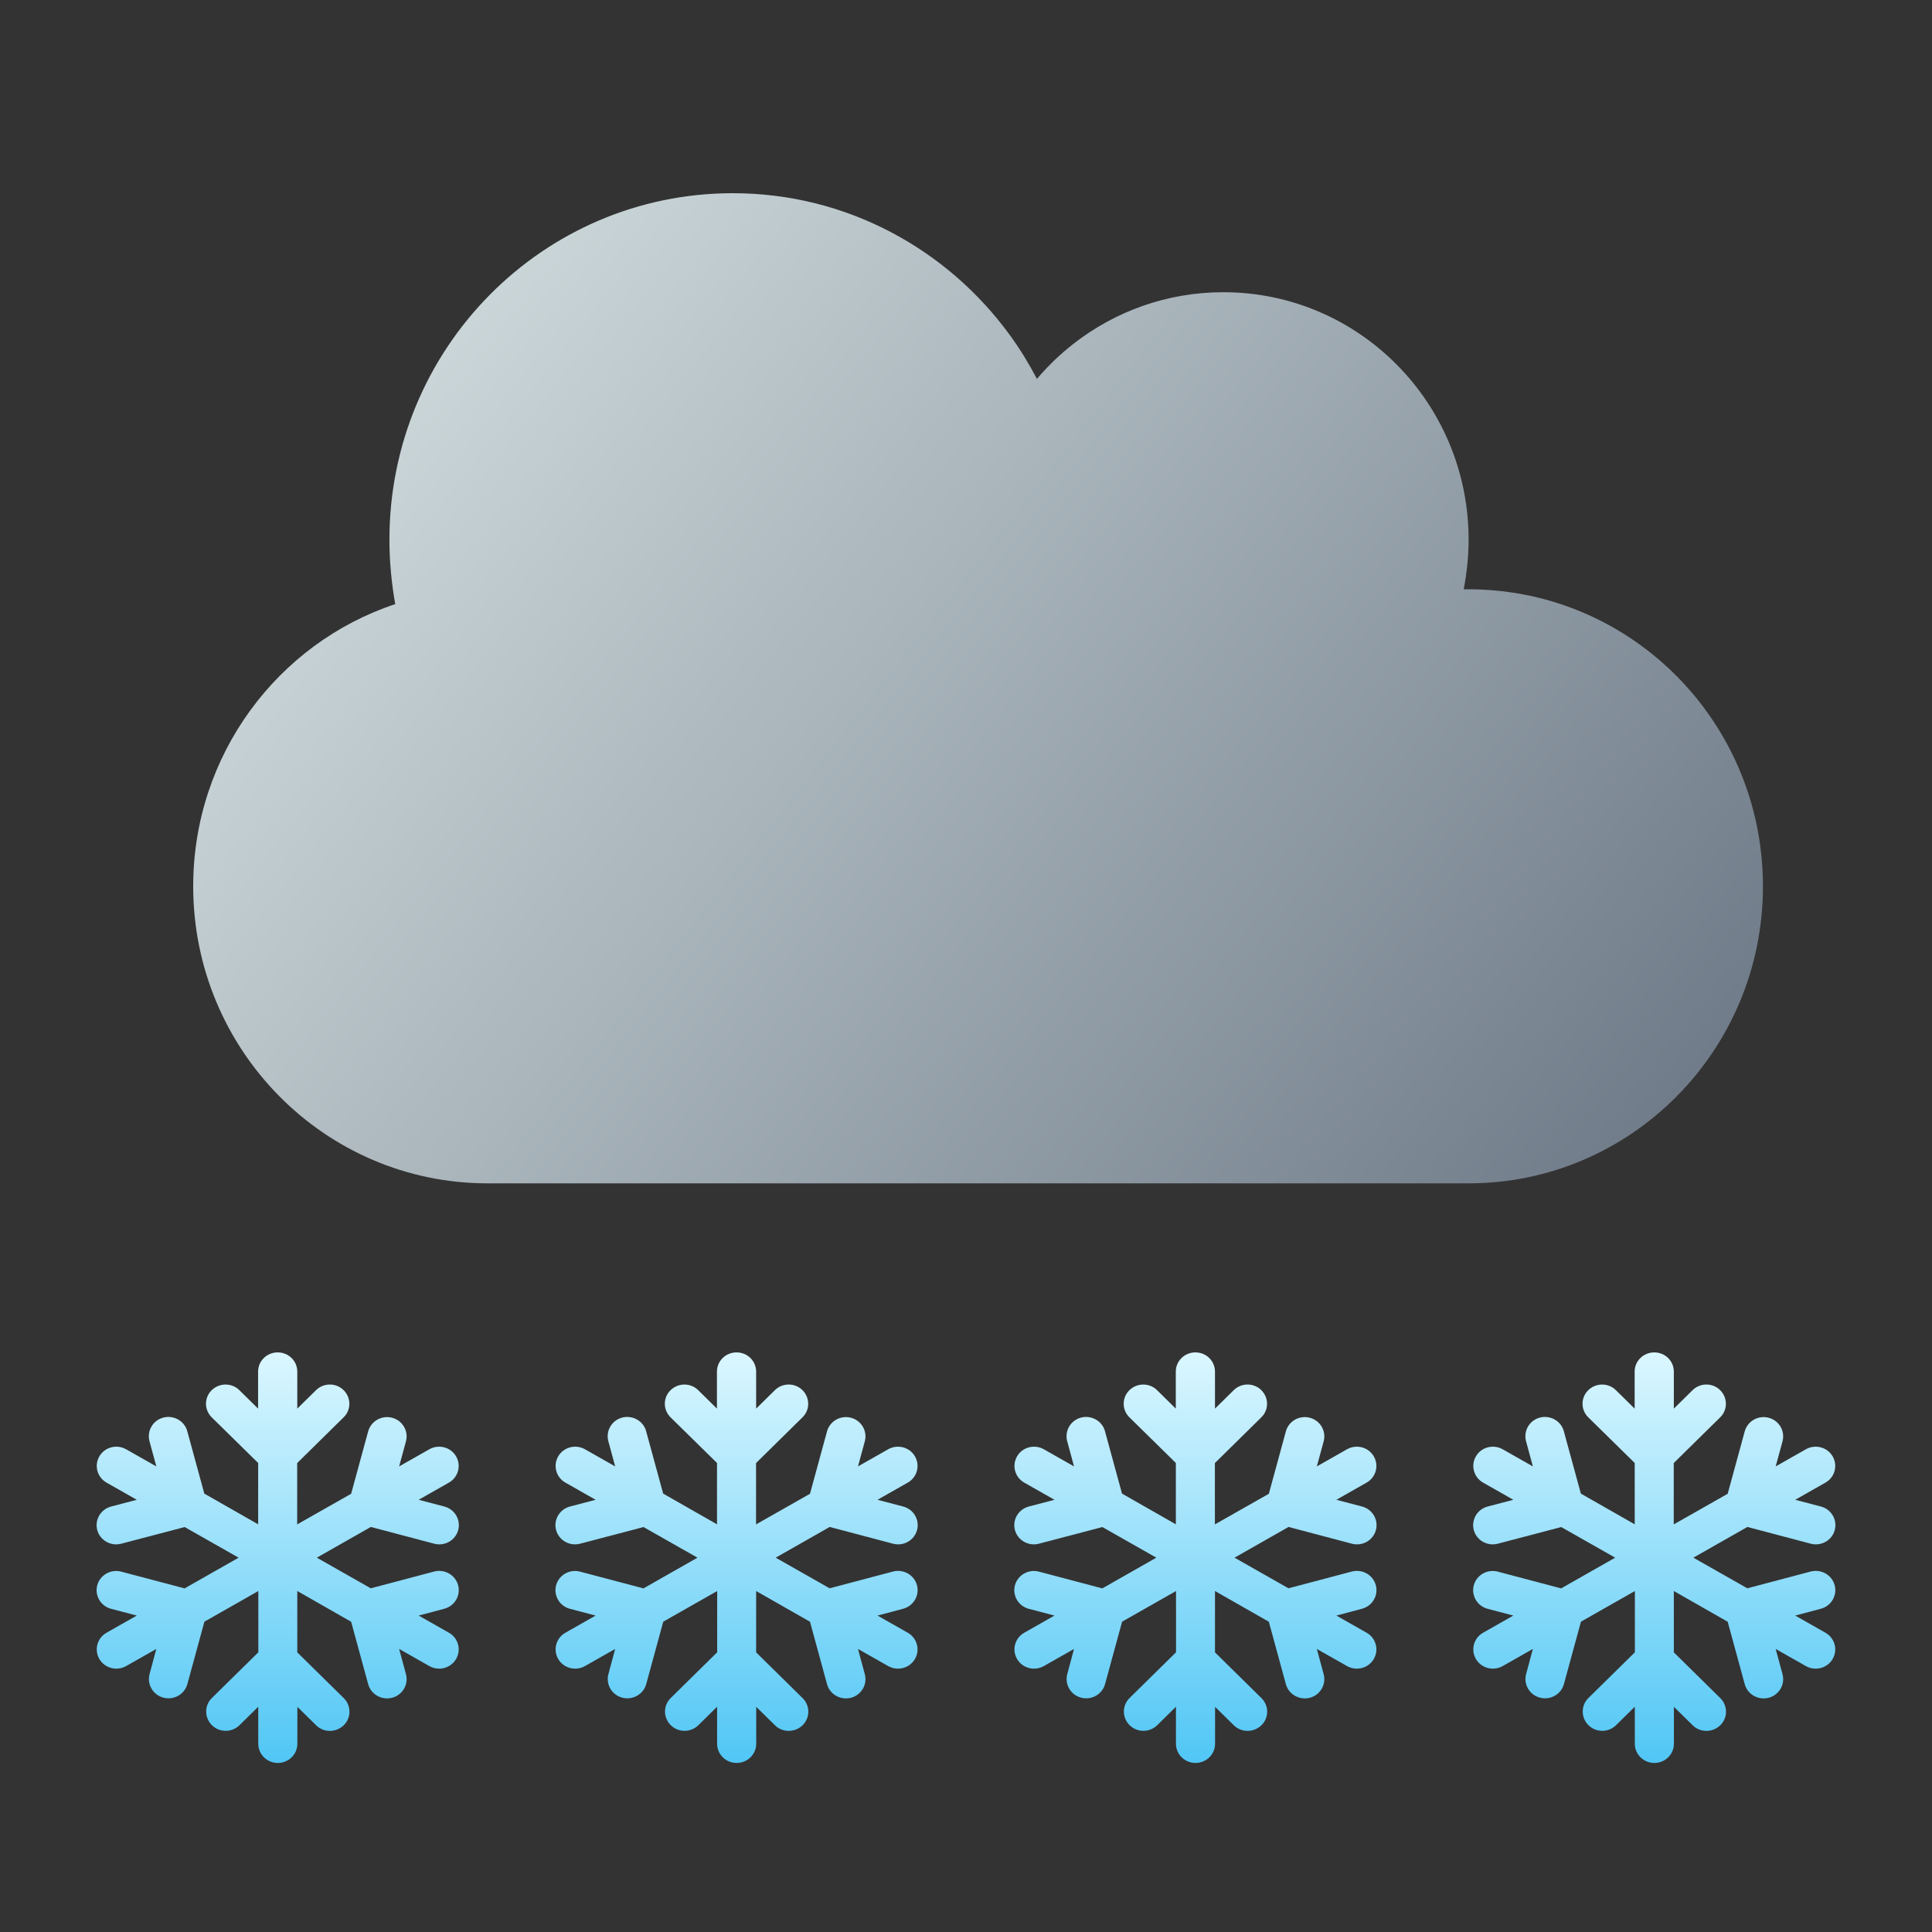 <?xml version="1.0" encoding="UTF-8"?>
<svg width="80px" height="80px" viewBox="0 0 80 80" version="1.1" xmlns="http://www.w3.org/2000/svg" xmlns:xlink="http://www.w3.org/1999/xlink">
    <rect x="0" y="0" width="80" height="80" fill="#333333" stroke="none"/>
    <title>cloud_bright_snow_hard</title>
    <defs>
        <linearGradient x1="50%" y1="0%" x2="50%" y2="98.604%" id="linearGradient-1">
            <stop stop-color="#DBF7FF" offset="0%"></stop>
            <stop stop-color="#52C7F5" offset="100%"></stop>
        </linearGradient>
        <linearGradient x1="-4.102%" y1="13.665%" x2="113.907%" y2="71.913%" id="linearGradient-2">
            <stop stop-color="#DBE6E7" offset="0%"></stop>
            <stop stop-color="#687482" offset="100%"></stop>
        </linearGradient>
    </defs>
    <g id="cloud_bright_snow_hard" stroke="none" stroke-width="1" fill="none" fill-rule="evenodd">
        <rect id="base" x="0" y="0" width="80" height="80"></rect>
        <g id="Group" transform="translate(4, 8)">
            <path d="M26.503,65 C26.952,65 27.313,64.645 27.313,64.203 L27.313,64.203 L27.313,62.676 L28.089,63.439 C28.403,63.752 28.916,63.748 29.233,63.439 C29.55,63.131 29.55,62.626 29.233,62.314 L29.233,62.314 L27.31,60.421 L27.31,57.881 L29.54,59.153 L30.245,61.736 C30.359,62.161 30.805,62.413 31.237,62.301 C31.668,62.188 31.925,61.749 31.81,61.324 L31.81,61.324 L31.527,60.279 L32.778,60.989 C33.166,61.208 33.662,61.079 33.885,60.697 C34.108,60.315 33.976,59.827 33.588,59.608 L33.588,59.608 L32.336,58.897 L33.396,58.615 C33.828,58.502 34.084,58.064 33.969,57.639 C33.855,57.214 33.409,56.962 32.977,57.074 L32.977,57.074 L30.353,57.768 L28.119,56.5 L30.356,55.228 L32.981,55.922 C33.413,56.035 33.858,55.783 33.973,55.358 C34.087,54.933 33.831,54.495 33.399,54.382 L33.399,54.382 L32.336,54.103 L33.588,53.392 C33.976,53.173 34.108,52.685 33.885,52.303 C33.662,51.921 33.166,51.792 32.778,52.011 L32.778,52.011 L31.527,52.721 L31.81,51.682 C31.925,51.257 31.668,50.819 31.237,50.706 C30.805,50.593 30.359,50.846 30.245,51.271 L30.245,51.271 L29.54,53.854 L27.306,55.122 L27.306,52.582 L29.229,50.689 C29.546,50.381 29.543,49.876 29.229,49.564 C28.916,49.252 28.403,49.252 28.086,49.564 L28.086,49.564 L27.31,50.328 L27.31,48.797 C27.31,48.355 26.949,48 26.5,48 L26.5,48 C26.048,48 25.687,48.355 25.687,48.797 L25.687,48.797 L25.687,50.328 L24.911,49.564 C24.597,49.252 24.084,49.255 23.767,49.564 C23.45,49.873 23.45,50.377 23.767,50.689 L23.767,50.689 L25.69,52.579 L25.69,55.119 L23.46,53.847 L22.755,51.264 C22.641,50.839 22.195,50.587 21.763,50.699 C21.332,50.812 21.075,51.251 21.19,51.676 L21.19,51.676 L21.473,52.721 L20.222,52.011 C19.834,51.792 19.338,51.921 19.115,52.303 C18.892,52.685 19.024,53.173 19.412,53.392 L19.412,53.392 L20.664,54.103 L19.601,54.382 C19.169,54.495 18.913,54.933 19.027,55.358 C19.142,55.783 19.587,56.035 20.019,55.922 L20.019,55.922 L22.647,55.232 L24.881,56.5 L22.644,57.772 L20.019,57.078 C19.587,56.965 19.142,57.217 19.027,57.642 C18.913,58.067 19.169,58.505 19.601,58.618 L19.601,58.618 L20.664,58.897 L19.412,59.608 C19.024,59.827 18.892,60.315 19.115,60.697 C19.338,61.079 19.834,61.208 20.222,60.989 L20.222,60.989 L21.473,60.279 L21.193,61.321 C21.079,61.746 21.335,62.184 21.767,62.297 C22.199,62.41 22.644,62.158 22.759,61.733 L22.759,61.733 L23.464,59.15 L25.697,57.881 L25.697,60.418 L23.774,62.311 C23.457,62.619 23.46,63.124 23.774,63.436 C24.088,63.748 24.601,63.748 24.918,63.436 L24.918,63.436 L25.694,62.672 L25.694,64.203 C25.694,64.645 26.055,65 26.503,65 Z" id="Path" fill="url(#linearGradient-1)"></path>
            <path d="M7.503,65 C7.952,65 8.313,64.645 8.313,64.203 L8.313,64.203 L8.313,62.676 L9.089,63.439 C9.403,63.752 9.916,63.748 10.233,63.439 C10.55,63.131 10.55,62.626 10.233,62.314 L10.233,62.314 L8.31,60.421 L8.31,57.881 L10.54,59.153 L11.245,61.736 C11.359,62.161 11.805,62.413 12.237,62.301 C12.668,62.188 12.925,61.749 12.81,61.324 L12.81,61.324 L12.527,60.279 L13.778,60.989 C14.166,61.208 14.662,61.079 14.885,60.697 C15.108,60.315 14.976,59.827 14.588,59.608 L14.588,59.608 L13.336,58.897 L14.396,58.615 C14.828,58.502 15.084,58.064 14.969,57.639 C14.855,57.214 14.409,56.962 13.977,57.074 L13.977,57.074 L11.353,57.768 L9.119,56.5 L11.356,55.228 L13.981,55.922 C14.413,56.035 14.858,55.783 14.973,55.358 C15.087,54.933 14.831,54.495 14.399,54.382 L14.399,54.382 L13.336,54.103 L14.588,53.392 C14.976,53.173 15.108,52.685 14.885,52.303 C14.662,51.921 14.166,51.792 13.778,52.011 L13.778,52.011 L12.527,52.721 L12.81,51.682 C12.925,51.257 12.668,50.819 12.237,50.706 C11.805,50.593 11.359,50.846 11.245,51.271 L11.245,51.271 L10.54,53.854 L8.306,55.122 L8.306,52.582 L10.229,50.689 C10.546,50.381 10.543,49.876 10.229,49.564 C9.916,49.252 9.403,49.252 9.086,49.564 L9.086,49.564 L8.31,50.328 L8.31,48.797 C8.31,48.355 7.949,48 7.5,48 L7.5,48 C7.048,48 6.687,48.355 6.687,48.797 L6.687,48.797 L6.687,50.328 L5.911,49.564 C5.597,49.252 5.084,49.255 4.767,49.564 C4.45,49.873 4.45,50.377 4.767,50.689 L4.767,50.689 L6.69,52.579 L6.69,55.119 L4.46,53.847 L3.755,51.264 C3.641,50.839 3.195,50.587 2.763,50.699 C2.332,50.812 2.075,51.251 2.19,51.676 L2.19,51.676 L2.473,52.721 L1.222,52.011 C0.834,51.792 0.338,51.921 0.115,52.303 C-0.108,52.685 0.024,53.173 0.412,53.392 L0.412,53.392 L1.664,54.103 L0.601,54.382 C0.169,54.495 -0.087,54.933 0.027,55.358 C0.142,55.783 0.587,56.035 1.019,55.922 L1.019,55.922 L3.647,55.232 L5.881,56.5 L3.644,57.772 L1.019,57.078 C0.587,56.965 0.142,57.217 0.027,57.642 C-0.087,58.067 0.169,58.505 0.601,58.618 L0.601,58.618 L1.664,58.897 L0.412,59.608 C0.024,59.827 -0.108,60.315 0.115,60.697 C0.338,61.079 0.834,61.208 1.222,60.989 L1.222,60.989 L2.473,60.279 L2.193,61.321 C2.079,61.746 2.335,62.184 2.767,62.297 C3.199,62.41 3.644,62.158 3.759,61.733 L3.759,61.733 L4.464,59.15 L6.697,57.881 L6.697,60.418 L4.774,62.311 C4.457,62.619 4.46,63.124 4.774,63.436 C5.088,63.748 5.601,63.748 5.918,63.436 L5.918,63.436 L6.694,62.672 L6.694,64.203 C6.694,64.645 7.055,65 7.503,65 Z" id="Path" fill="url(#linearGradient-1)"></path>
            <path d="M64.503,65 C64.952,65 65.313,64.645 65.313,64.203 L65.313,64.203 L65.313,62.676 L66.089,63.439 C66.403,63.752 66.916,63.748 67.233,63.439 C67.55,63.131 67.55,62.626 67.233,62.314 L67.233,62.314 L65.31,60.421 L65.31,57.881 L67.54,59.153 L68.245,61.736 C68.359,62.161 68.805,62.413 69.237,62.301 C69.668,62.188 69.925,61.749 69.81,61.324 L69.81,61.324 L69.527,60.279 L70.778,60.989 C71.166,61.208 71.662,61.079 71.885,60.697 C72.108,60.315 71.976,59.827 71.588,59.608 L71.588,59.608 L70.336,58.897 L71.396,58.615 C71.828,58.502 72.084,58.064 71.969,57.639 C71.855,57.214 71.409,56.962 70.977,57.074 L70.977,57.074 L68.353,57.768 L66.119,56.5 L68.356,55.228 L70.981,55.922 C71.413,56.035 71.858,55.783 71.973,55.358 C72.087,54.933 71.831,54.495 71.399,54.382 L71.399,54.382 L70.336,54.103 L71.588,53.392 C71.976,53.173 72.108,52.685 71.885,52.303 C71.662,51.921 71.166,51.792 70.778,52.011 L70.778,52.011 L69.527,52.721 L69.81,51.682 C69.925,51.257 69.668,50.819 69.237,50.706 C68.805,50.593 68.359,50.846 68.245,51.271 L68.245,51.271 L67.54,53.854 L65.306,55.122 L65.306,52.582 L67.229,50.689 C67.546,50.381 67.543,49.876 67.229,49.564 C66.916,49.252 66.403,49.252 66.086,49.564 L66.086,49.564 L65.31,50.328 L65.31,48.797 C65.31,48.355 64.949,48 64.5,48 L64.5,48 C64.048,48 63.687,48.355 63.687,48.797 L63.687,48.797 L63.687,50.328 L62.911,49.564 C62.597,49.252 62.084,49.255 61.767,49.564 C61.45,49.873 61.45,50.377 61.767,50.689 L61.767,50.689 L63.69,52.579 L63.69,55.119 L61.46,53.847 L60.755,51.264 C60.641,50.839 60.195,50.587 59.763,50.699 C59.332,50.812 59.075,51.251 59.19,51.676 L59.19,51.676 L59.473,52.721 L58.222,52.011 C57.834,51.792 57.338,51.921 57.115,52.303 C56.892,52.685 57.024,53.173 57.412,53.392 L57.412,53.392 L58.664,54.103 L57.601,54.382 C57.169,54.495 56.913,54.933 57.027,55.358 C57.142,55.783 57.587,56.035 58.019,55.922 L58.019,55.922 L60.647,55.232 L62.881,56.5 L60.644,57.772 L58.019,57.078 C57.587,56.965 57.142,57.217 57.027,57.642 C56.913,58.067 57.169,58.505 57.601,58.618 L57.601,58.618 L58.664,58.897 L57.412,59.608 C57.024,59.827 56.892,60.315 57.115,60.697 C57.338,61.079 57.834,61.208 58.222,60.989 L58.222,60.989 L59.473,60.279 L59.193,61.321 C59.079,61.746 59.335,62.184 59.767,62.297 C60.199,62.41 60.644,62.158 60.759,61.733 L60.759,61.733 L61.464,59.15 L63.697,57.881 L63.697,60.418 L61.774,62.311 C61.457,62.619 61.46,63.124 61.774,63.436 C62.088,63.748 62.601,63.748 62.918,63.436 L62.918,63.436 L63.694,62.672 L63.694,64.203 C63.694,64.645 64.055,65 64.503,65 Z" id="Path" fill="url(#linearGradient-1)"></path>
            <path d="M45.503,65 C45.952,65 46.313,64.645 46.313,64.203 L46.313,64.203 L46.313,62.676 L47.089,63.439 C47.403,63.752 47.916,63.748 48.233,63.439 C48.55,63.131 48.55,62.626 48.233,62.314 L48.233,62.314 L46.31,60.421 L46.31,57.881 L48.54,59.153 L49.245,61.736 C49.359,62.161 49.805,62.413 50.237,62.301 C50.668,62.188 50.925,61.749 50.81,61.324 L50.81,61.324 L50.527,60.279 L51.778,60.989 C52.166,61.208 52.662,61.079 52.885,60.697 C53.108,60.315 52.976,59.827 52.588,59.608 L52.588,59.608 L51.336,58.897 L52.396,58.615 C52.828,58.502 53.084,58.064 52.969,57.639 C52.855,57.214 52.409,56.962 51.977,57.074 L51.977,57.074 L49.353,57.768 L47.119,56.5 L49.356,55.228 L51.981,55.922 C52.413,56.035 52.858,55.783 52.973,55.358 C53.087,54.933 52.831,54.495 52.399,54.382 L52.399,54.382 L51.336,54.103 L52.588,53.392 C52.976,53.173 53.108,52.685 52.885,52.303 C52.662,51.921 52.166,51.792 51.778,52.011 L51.778,52.011 L50.527,52.721 L50.81,51.682 C50.925,51.257 50.668,50.819 50.237,50.706 C49.805,50.593 49.359,50.846 49.245,51.271 L49.245,51.271 L48.54,53.854 L46.306,55.122 L46.306,52.582 L48.229,50.689 C48.546,50.381 48.543,49.876 48.229,49.564 C47.916,49.252 47.403,49.252 47.086,49.564 L47.086,49.564 L46.31,50.328 L46.31,48.797 C46.31,48.355 45.949,48 45.5,48 L45.5,48 C45.048,48 44.687,48.355 44.687,48.797 L44.687,48.797 L44.687,50.328 L43.911,49.564 C43.597,49.252 43.084,49.255 42.767,49.564 C42.45,49.873 42.45,50.377 42.767,50.689 L42.767,50.689 L44.69,52.579 L44.69,55.119 L42.46,53.847 L41.755,51.264 C41.641,50.839 41.195,50.587 40.763,50.699 C40.332,50.812 40.075,51.251 40.19,51.676 L40.19,51.676 L40.473,52.721 L39.222,52.011 C38.834,51.792 38.338,51.921 38.115,52.303 C37.892,52.685 38.024,53.173 38.412,53.392 L38.412,53.392 L39.664,54.103 L38.601,54.382 C38.169,54.495 37.913,54.933 38.027,55.358 C38.142,55.783 38.587,56.035 39.019,55.922 L39.019,55.922 L41.647,55.232 L43.881,56.5 L41.644,57.772 L39.019,57.078 C38.587,56.965 38.142,57.217 38.027,57.642 C37.913,58.067 38.169,58.505 38.601,58.618 L38.601,58.618 L39.664,58.897 L38.412,59.608 C38.024,59.827 37.892,60.315 38.115,60.697 C38.338,61.079 38.834,61.208 39.222,60.989 L39.222,60.989 L40.473,60.279 L40.193,61.321 C40.079,61.746 40.335,62.184 40.767,62.297 C41.199,62.41 41.644,62.158 41.759,61.733 L41.759,61.733 L42.464,59.15 L44.697,57.881 L44.697,60.418 L42.774,62.311 C42.457,62.619 42.46,63.124 42.774,63.436 C43.088,63.748 43.601,63.748 43.918,63.436 L43.918,63.436 L44.694,62.672 L44.694,64.203 C44.694,64.645 45.055,65 45.503,65 Z" id="Path" fill="url(#linearGradient-1)"></path>
            <path d="M56.812,41 C63.541,41 69,35.491 69,28.7 C69,22.537 64.519,17.438 58.653,16.541 C58.057,16.451 57.435,16.4 56.812,16.4 L56.812,16.4 L56.609,16.4 C56.736,15.734 56.812,15.055 56.812,14.35 C56.812,8.687 52.268,4.1 46.656,4.1 C44.32,4.1 42.175,4.894 40.461,6.227 C39.902,6.662 39.395,7.149 38.937,7.688 C38.607,7.06 38.239,6.457 37.82,5.881 C35.23,2.319 31.054,0 26.344,0 C18.485,0 12.125,6.419 12.125,14.35 C12.125,15.26 12.214,16.157 12.366,17.015 C7.504,18.629 4,23.255 4,28.7 C4,35.491 9.459,41 16.188,41 L16.188,41 L56.812,41 Z" id="Path" fill="url(#linearGradient-2)" fill-rule="nonzero"></path>
        </g>
    </g>
</svg>